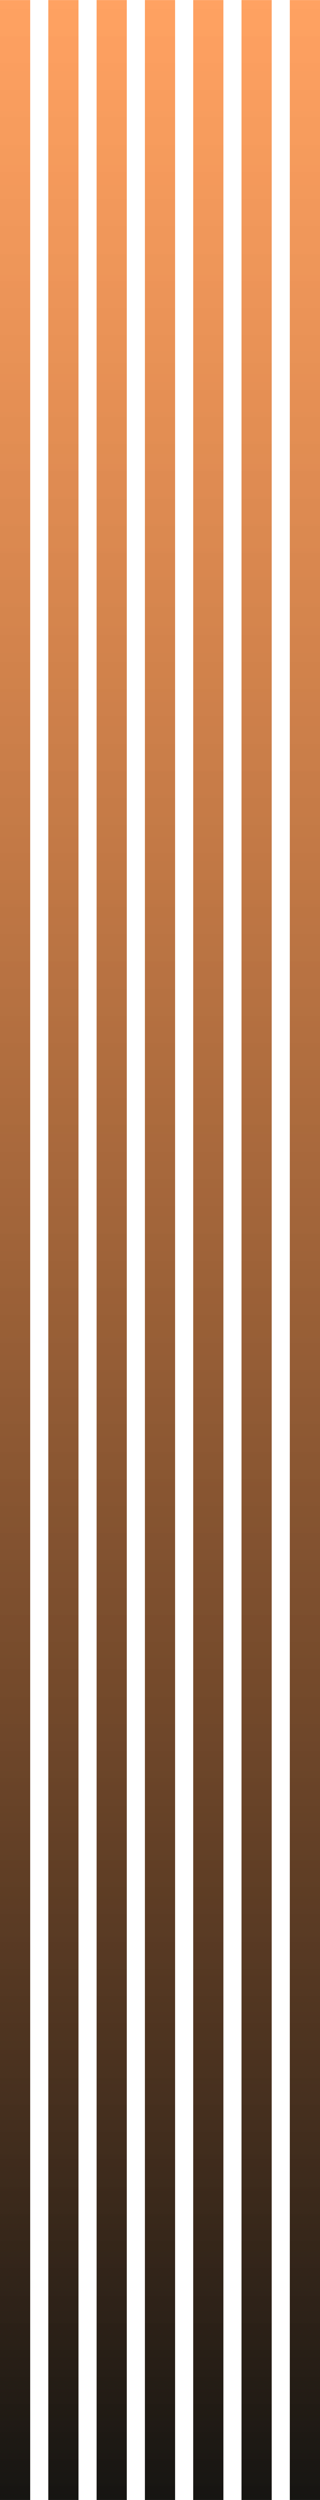<svg width="82" height="639" viewBox="0 0 82 639" fill="none" xmlns="http://www.w3.org/2000/svg">
<rect x="82" y="639" width="7.736" height="638.981" transform="rotate(-180 82 639)" fill="url(#paint0_linear_128_1403)"/>
<rect x="69.623" y="639" width="7.736" height="638.981" transform="rotate(-180 69.623 639)" fill="url(#paint1_linear_128_1403)"/>
<rect x="57.245" y="639" width="7.736" height="638.981" transform="rotate(-180 57.245 639)" fill="url(#paint2_linear_128_1403)"/>
<rect x="44.868" y="639" width="7.736" height="638.981" transform="rotate(-180 44.868 639)" fill="url(#paint3_linear_128_1403)"/>
<rect x="32.491" y="639" width="7.736" height="638.981" transform="rotate(-180 32.491 639)" fill="url(#paint4_linear_128_1403)"/>
<rect x="20.113" y="639" width="7.736" height="638.981" transform="rotate(-180 20.113 639)" fill="url(#paint5_linear_128_1403)"/>
<rect x="7.736" y="639" width="7.736" height="638.981" transform="rotate(-180 7.736 639)" fill="url(#paint6_linear_128_1403)"/>
<defs>
<linearGradient id="paint0_linear_128_1403" x1="85.868" y1="639" x2="85.868" y2="1277.98" gradientUnits="userSpaceOnUse">
<stop stop-color="#161512"/>
<stop offset="1" stop-color="#FF6D09" stop-opacity="0.64"/>
</linearGradient>
<linearGradient id="paint1_linear_128_1403" x1="73.49" y1="639" x2="73.49" y2="1277.98" gradientUnits="userSpaceOnUse">
<stop stop-color="#161512"/>
<stop offset="1" stop-color="#FF6D09" stop-opacity="0.64"/>
</linearGradient>
<linearGradient id="paint2_linear_128_1403" x1="61.113" y1="639" x2="61.113" y2="1277.98" gradientUnits="userSpaceOnUse">
<stop stop-color="#161512"/>
<stop offset="1" stop-color="#FF6D09" stop-opacity="0.64"/>
</linearGradient>
<linearGradient id="paint3_linear_128_1403" x1="48.736" y1="639" x2="48.736" y2="1277.98" gradientUnits="userSpaceOnUse">
<stop stop-color="#161512"/>
<stop offset="1" stop-color="#FF6D09" stop-opacity="0.64"/>
</linearGradient>
<linearGradient id="paint4_linear_128_1403" x1="36.359" y1="639" x2="36.359" y2="1277.98" gradientUnits="userSpaceOnUse">
<stop stop-color="#161512"/>
<stop offset="1" stop-color="#FF6D09" stop-opacity="0.64"/>
</linearGradient>
<linearGradient id="paint5_linear_128_1403" x1="23.981" y1="639" x2="23.981" y2="1277.98" gradientUnits="userSpaceOnUse">
<stop stop-color="#161512"/>
<stop offset="1" stop-color="#FF6D09" stop-opacity="0.64"/>
</linearGradient>
<linearGradient id="paint6_linear_128_1403" x1="11.604" y1="639" x2="11.604" y2="1277.98" gradientUnits="userSpaceOnUse">
<stop stop-color="#161512"/>
<stop offset="1" stop-color="#FF6D09" stop-opacity="0.64"/>
</linearGradient>
</defs>
</svg>
